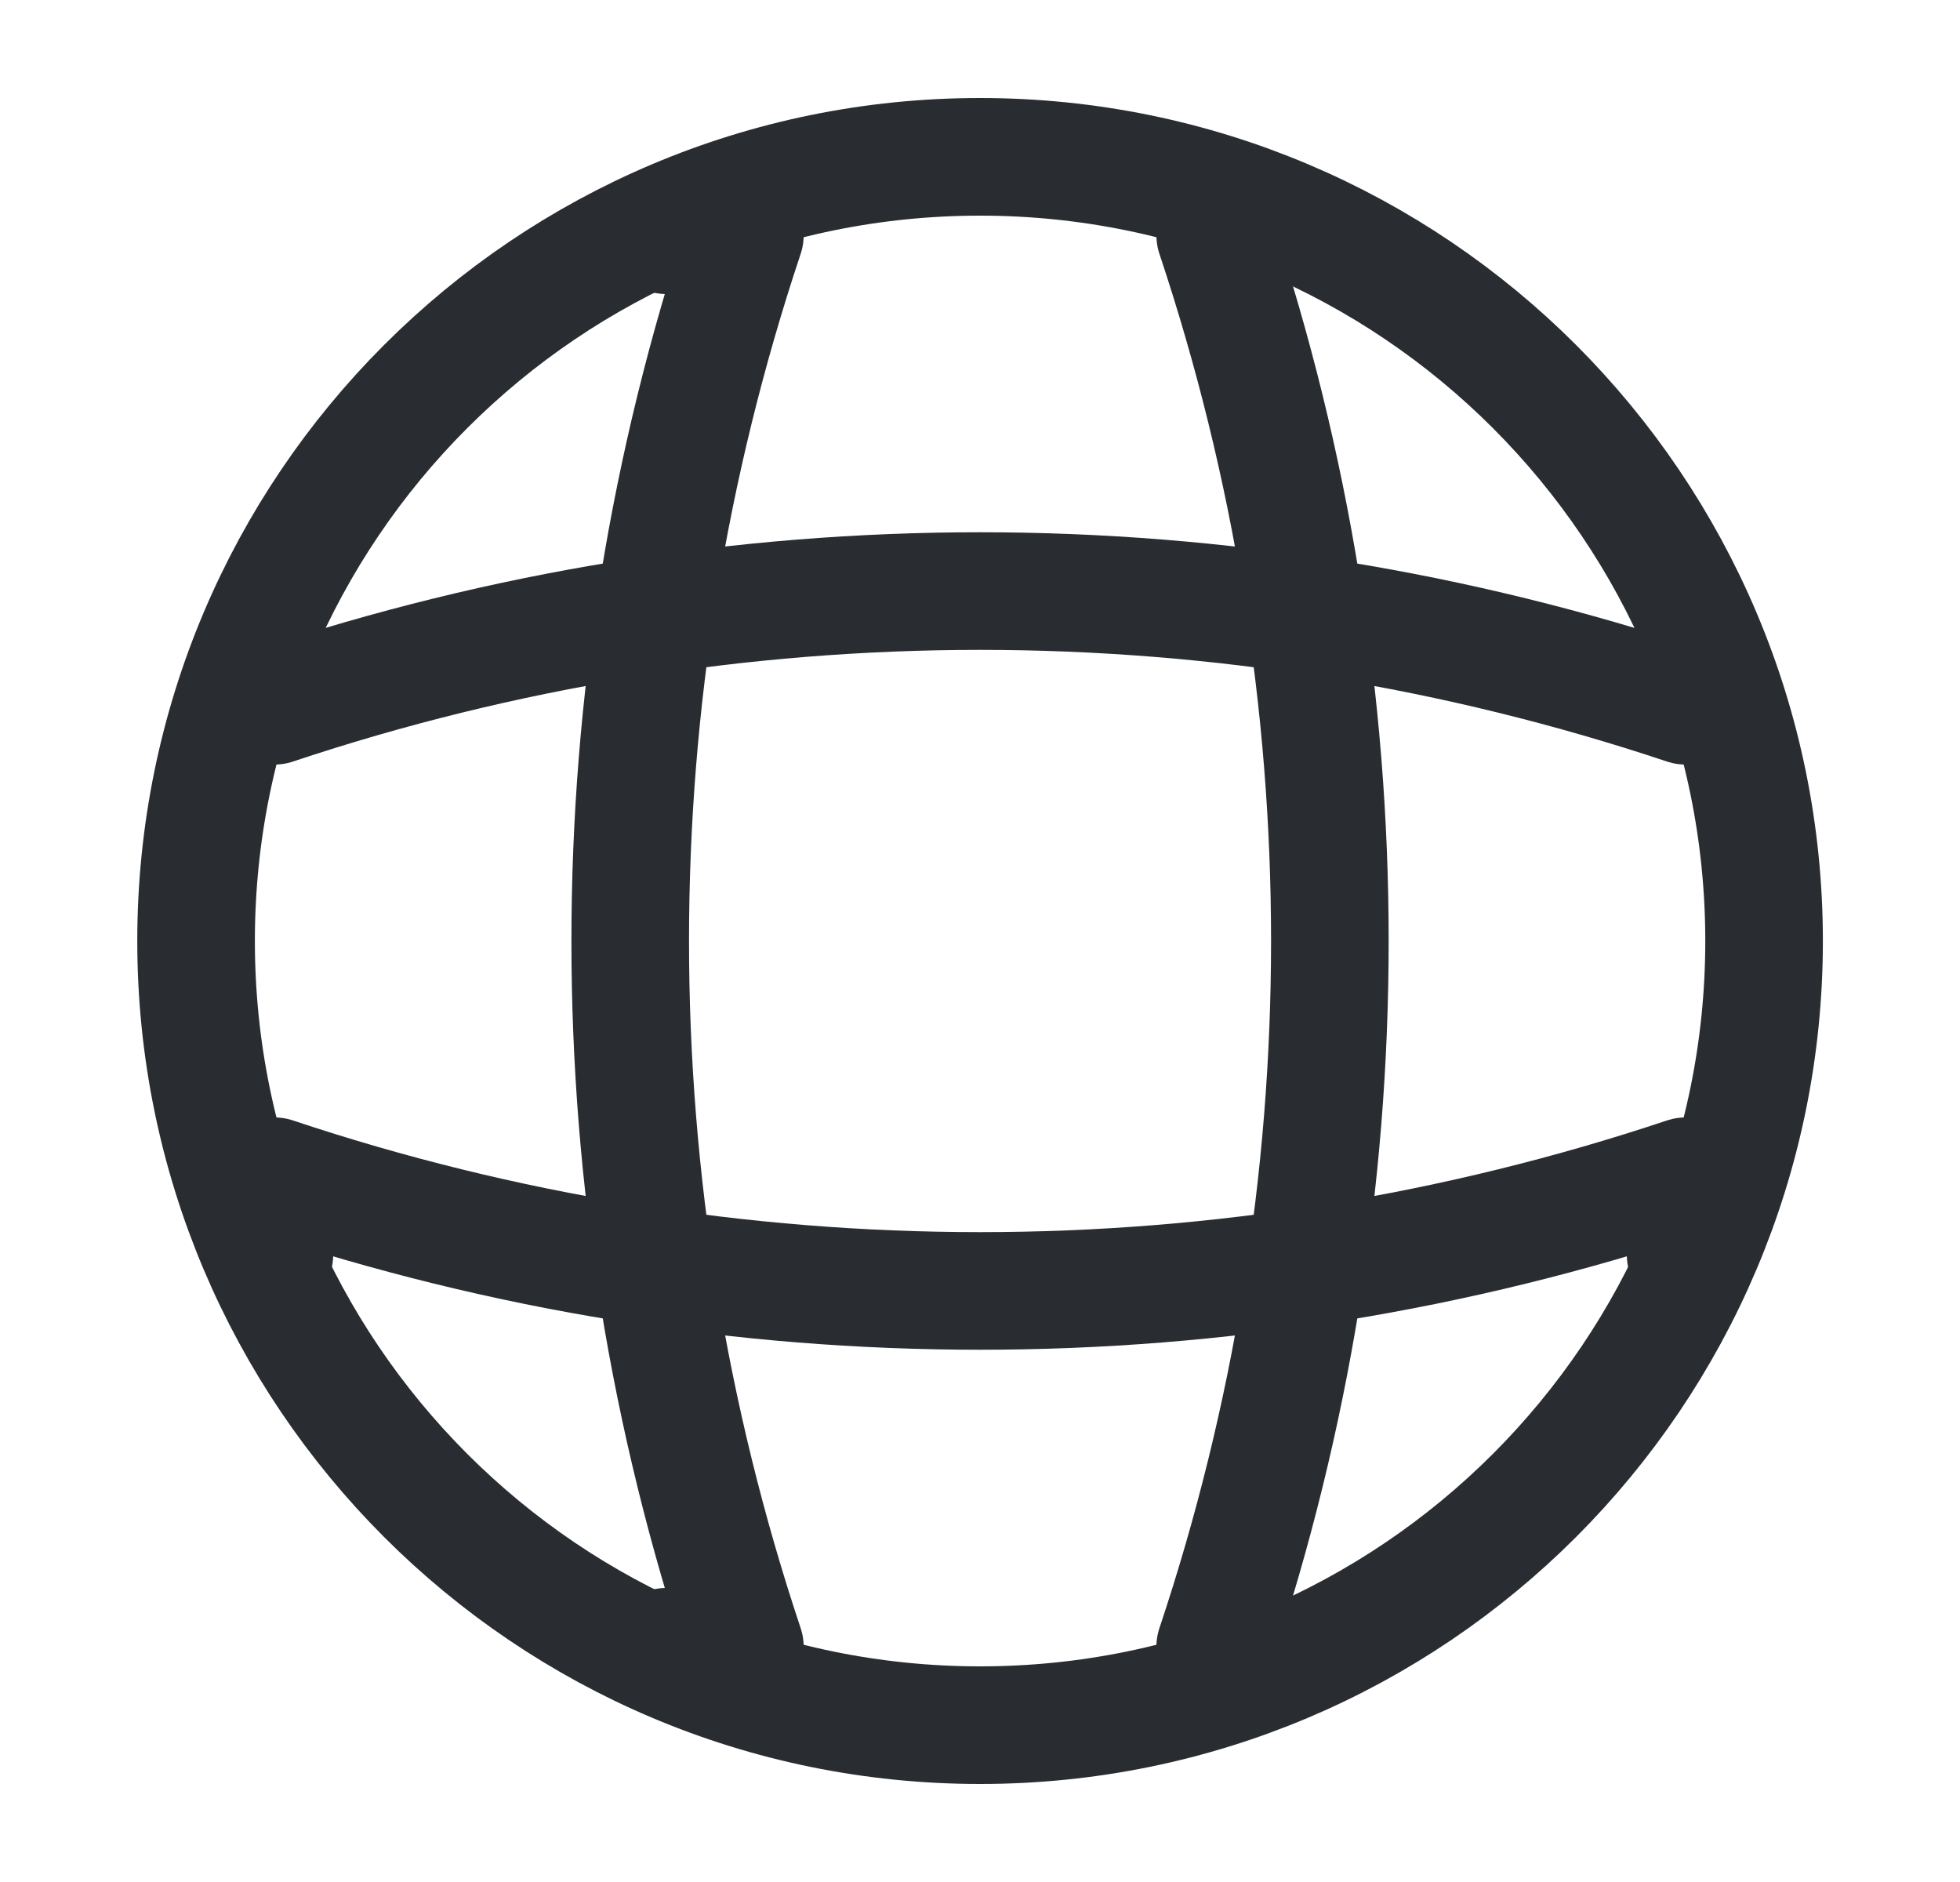 <svg width="25" height="24" viewBox="0 0 25 24" fill="none" xmlns="http://www.w3.org/2000/svg">
<path d="M12.501 22C18.024 22 22.501 17.523 22.501 12C22.501 6.477 18.024 2 12.501 2C6.978 2 2.501 6.477 2.501 12C2.501 17.523 6.978 22 12.501 22Z" stroke="#292D32" stroke-width="1.5" stroke-linecap="round" stroke-linejoin="round"/>
<path d="M8.501 3H9.501C7.551 8.84 7.551 15.16 9.501 21H8.501" stroke="#292D32" stroke-width="1.5" stroke-linecap="round" stroke-linejoin="round"/>
<path d="M15.5 3C17.45 8.84 17.45 15.16 15.5 21" stroke="#292D32" stroke-width="1.5" stroke-linecap="round" stroke-linejoin="round"/>
<path d="M3.5 16V15C9.34 16.95 15.66 16.95 21.5 15V16" stroke="#292D32" stroke-width="1.5" stroke-linecap="round" stroke-linejoin="round"/>
<path d="M3.5 9C9.34 7.05 15.66 7.05 21.5 9" stroke="#292D32" stroke-width="1.5" stroke-linecap="round" stroke-linejoin="round"/>
</svg>
